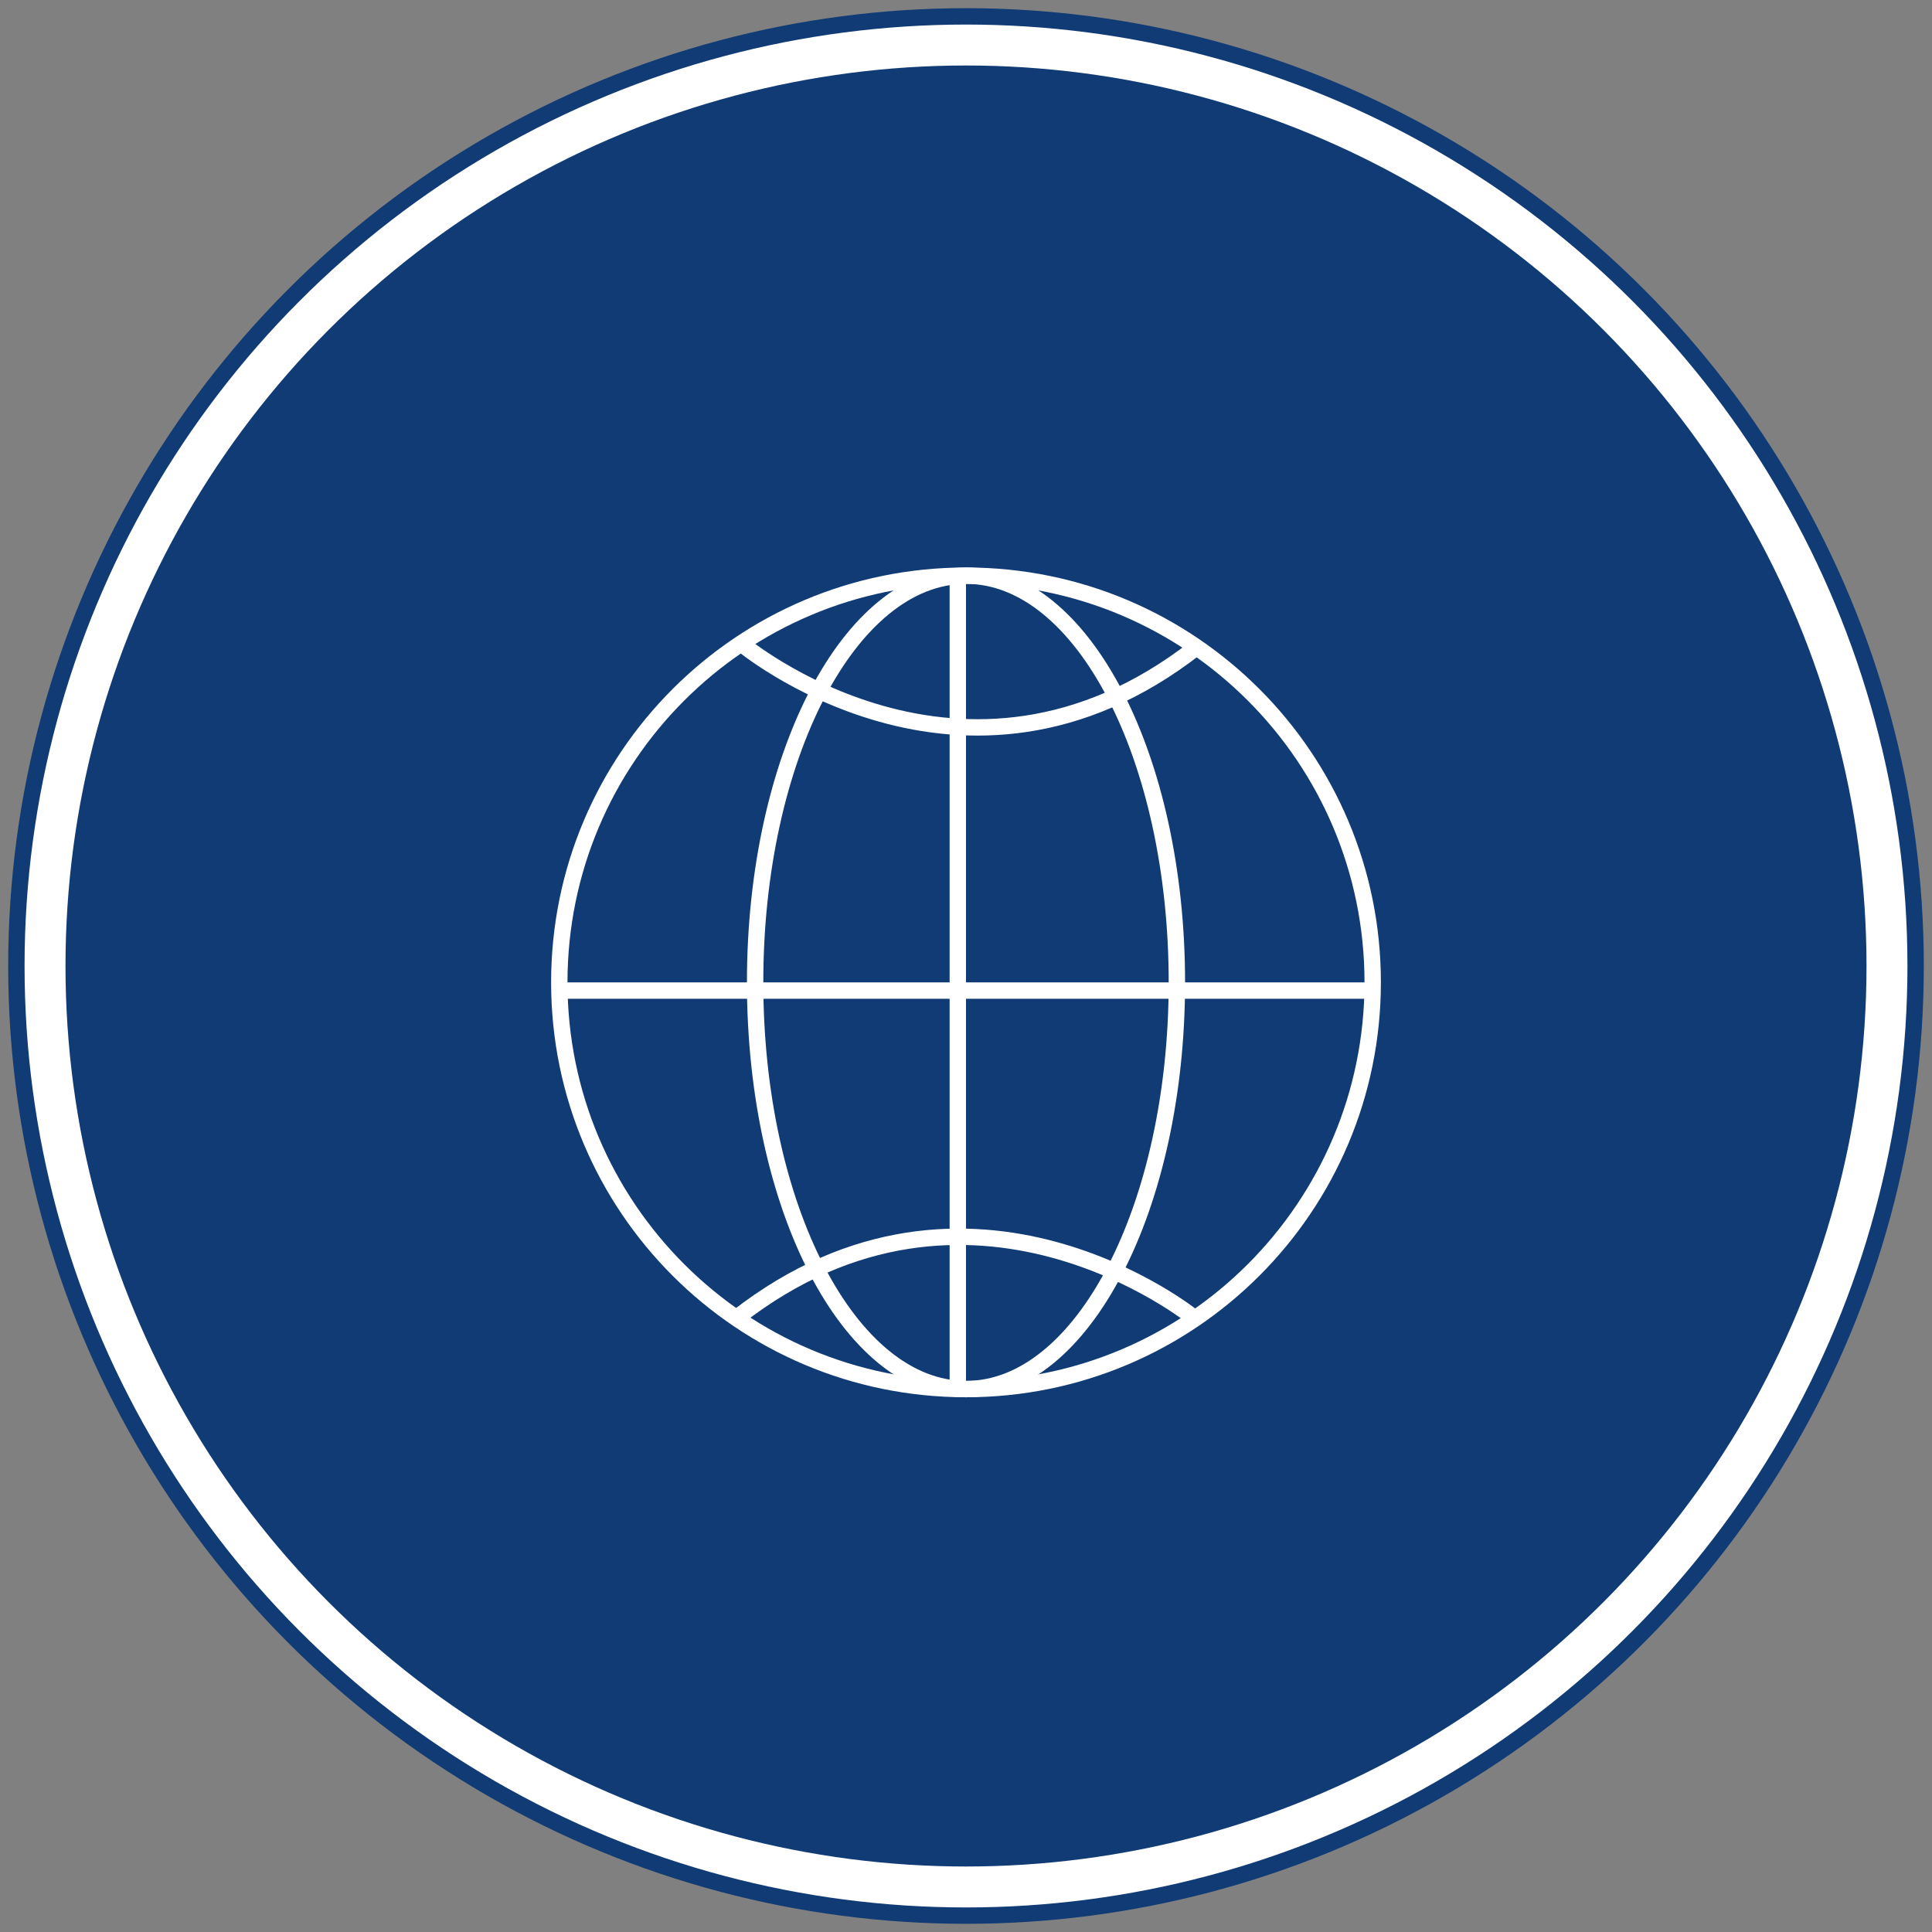 <svg xmlns="http://www.w3.org/2000/svg" width="118" height="118" viewBox="0 0 118 118">
    <rect x="0" y="0" width="118" height="118" fill="#808080" stroke="none"/>
    <g fill="none" fill-rule="evenodd">
        <g transform="translate(1 1)">
            <circle cx="58" cy="58" r="58" fill="#FFF" stroke="#103B75"/>
            <circle cx="55" cy="55" r="55" fill="#103B75" transform="translate(3 3)"/>
        </g>
        <g stroke="#FFF">
            <path d="M83.84 60c0 13.72-11.12 24.84-24.84 24.84S34.16 73.72 34.16 60 45.28 35.16 59 35.16 83.84 46.28 83.84 60z"/>
            <path d="M71.88 60c0 13.72-5.767 24.84-12.88 24.84S46.12 73.72 46.12 60 51.888 35.16 59 35.16 71.88 46.28 71.88 60zM45.27 39.3s13.535 11.358 27.76.265M72.924 80.488s-13.667-11.12-27.893-.026M58.5 35.5v49M34 60.5h50.022"/>
        </g>
    </g>
</svg>
